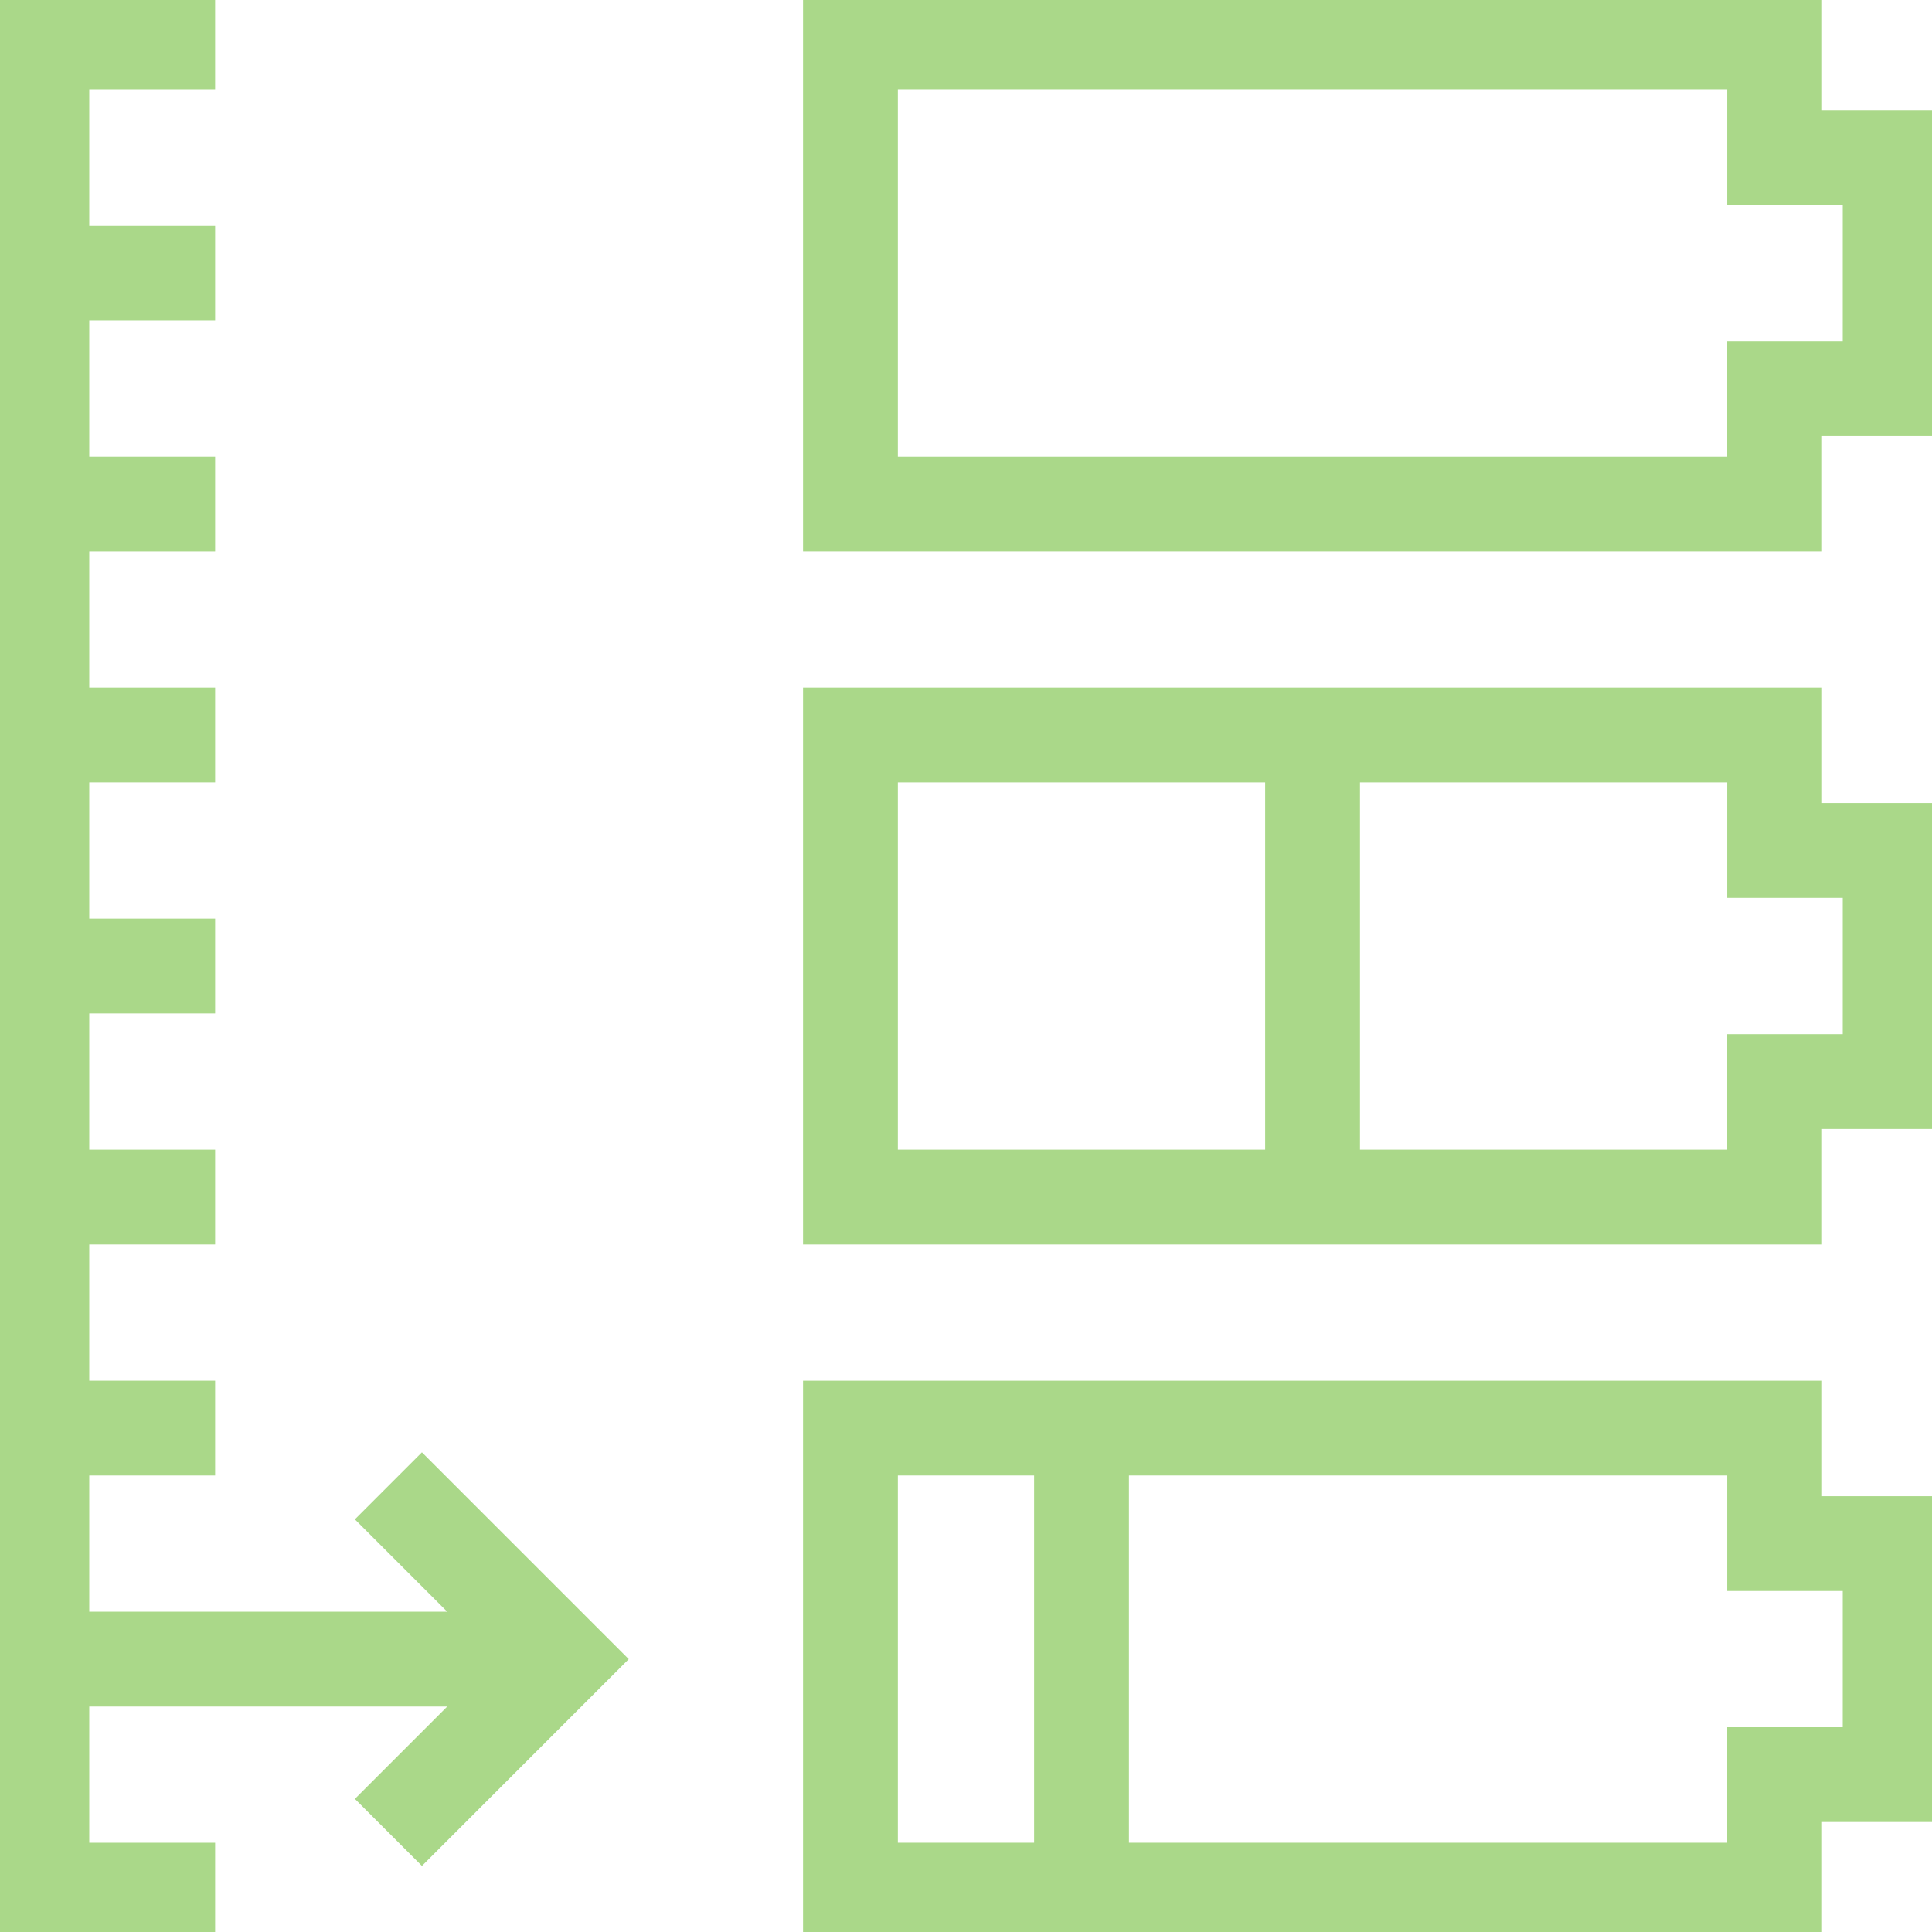 <svg id="Group_189" data-name="Group 189" xmlns="http://www.w3.org/2000/svg" xmlns:xlink="http://www.w3.org/1999/xlink" width="163" height="163" viewBox="0 0 163 163">
  <defs>
    <clipPath id="clip-path">
      <rect id="Rectangle_82" data-name="Rectangle 82" width="163" height="163" fill="none" stroke="#aad889" stroke-width="1"/>
    </clipPath>
  </defs>
  <g id="Group_188" data-name="Group 188">
    <g id="Group_187" data-name="Group 187" clip-path="url(#clip-path)">
      <path id="Path_387" data-name="Path 387" d="M169.018,13.746h-9.746V4H81.3V42.984h77.97V33.238h9.746Z" transform="translate(-9.548 -0.47)" fill="none" stroke="#aad889" stroke-width="8"/>
      <path id="Path_388" data-name="Path 388" d="M18.619,4H4V159.939h14.62" transform="translate(-0.47 -0.47)" fill="none" stroke="#aad889" stroke-width="8"/>
      <line id="Line_15" data-name="Line 15" x2="14.62" transform="translate(3.53 23.023)" fill="none" stroke="#aad889" stroke-width="8"/>
      <line id="Line_16" data-name="Line 16" x2="14.62" transform="translate(3.53 42.515)" fill="none" stroke="#aad889" stroke-width="8"/>
      <line id="Line_17" data-name="Line 17" x2="14.62" transform="translate(3.53 62.007)" fill="none" stroke="#aad889" stroke-width="8"/>
      <line id="Line_18" data-name="Line 18" x2="14.62" transform="translate(3.53 81.5)" fill="none" stroke="#aad889" stroke-width="8"/>
      <line id="Line_19" data-name="Line 19" x2="14.62" transform="translate(3.53 100.992)" fill="none" stroke="#aad889" stroke-width="8"/>
      <line id="Line_20" data-name="Line 20" x2="14.62" transform="translate(3.53 120.485)" fill="none" stroke="#aad889" stroke-width="8"/>
      <line id="Line_21" data-name="Line 21" x2="43.858" transform="translate(3.53 139.977)" fill="none" stroke="#aad889" stroke-width="8"/>
      <path id="Path_389" data-name="Path 389" d="M37.129,142.039l14.62,14.62-14.62,14.619" transform="translate(-4.36 -16.681)" fill="none" stroke="#aad889" stroke-width="8"/>
      <path id="Path_390" data-name="Path 390" d="M169.018,146.264h-9.746v-9.746H81.3V175.5h77.97v-9.746h9.746Z" transform="translate(-9.548 -16.033)" fill="none" stroke="#aad889" stroke-width="8"/>
      <line id="Line_22" data-name="Line 22" y1="38.985" transform="translate(91.246 120.484)" fill="none" stroke="#aad889" stroke-width="8"/>
      <path id="Path_391" data-name="Path 391" d="M169.018,80h-9.746V70.259H81.3v38.984h77.97V99.5h9.746Z" transform="translate(-9.548 -8.251)" fill="none" stroke="#aad889" stroke-width="8"/>
    </g>
  </g>
  <line id="Line_23" data-name="Line 23" y1="38.985" transform="translate(110.739 62.007)" fill="none" stroke="#aad889" stroke-width="8"/>
</svg>
